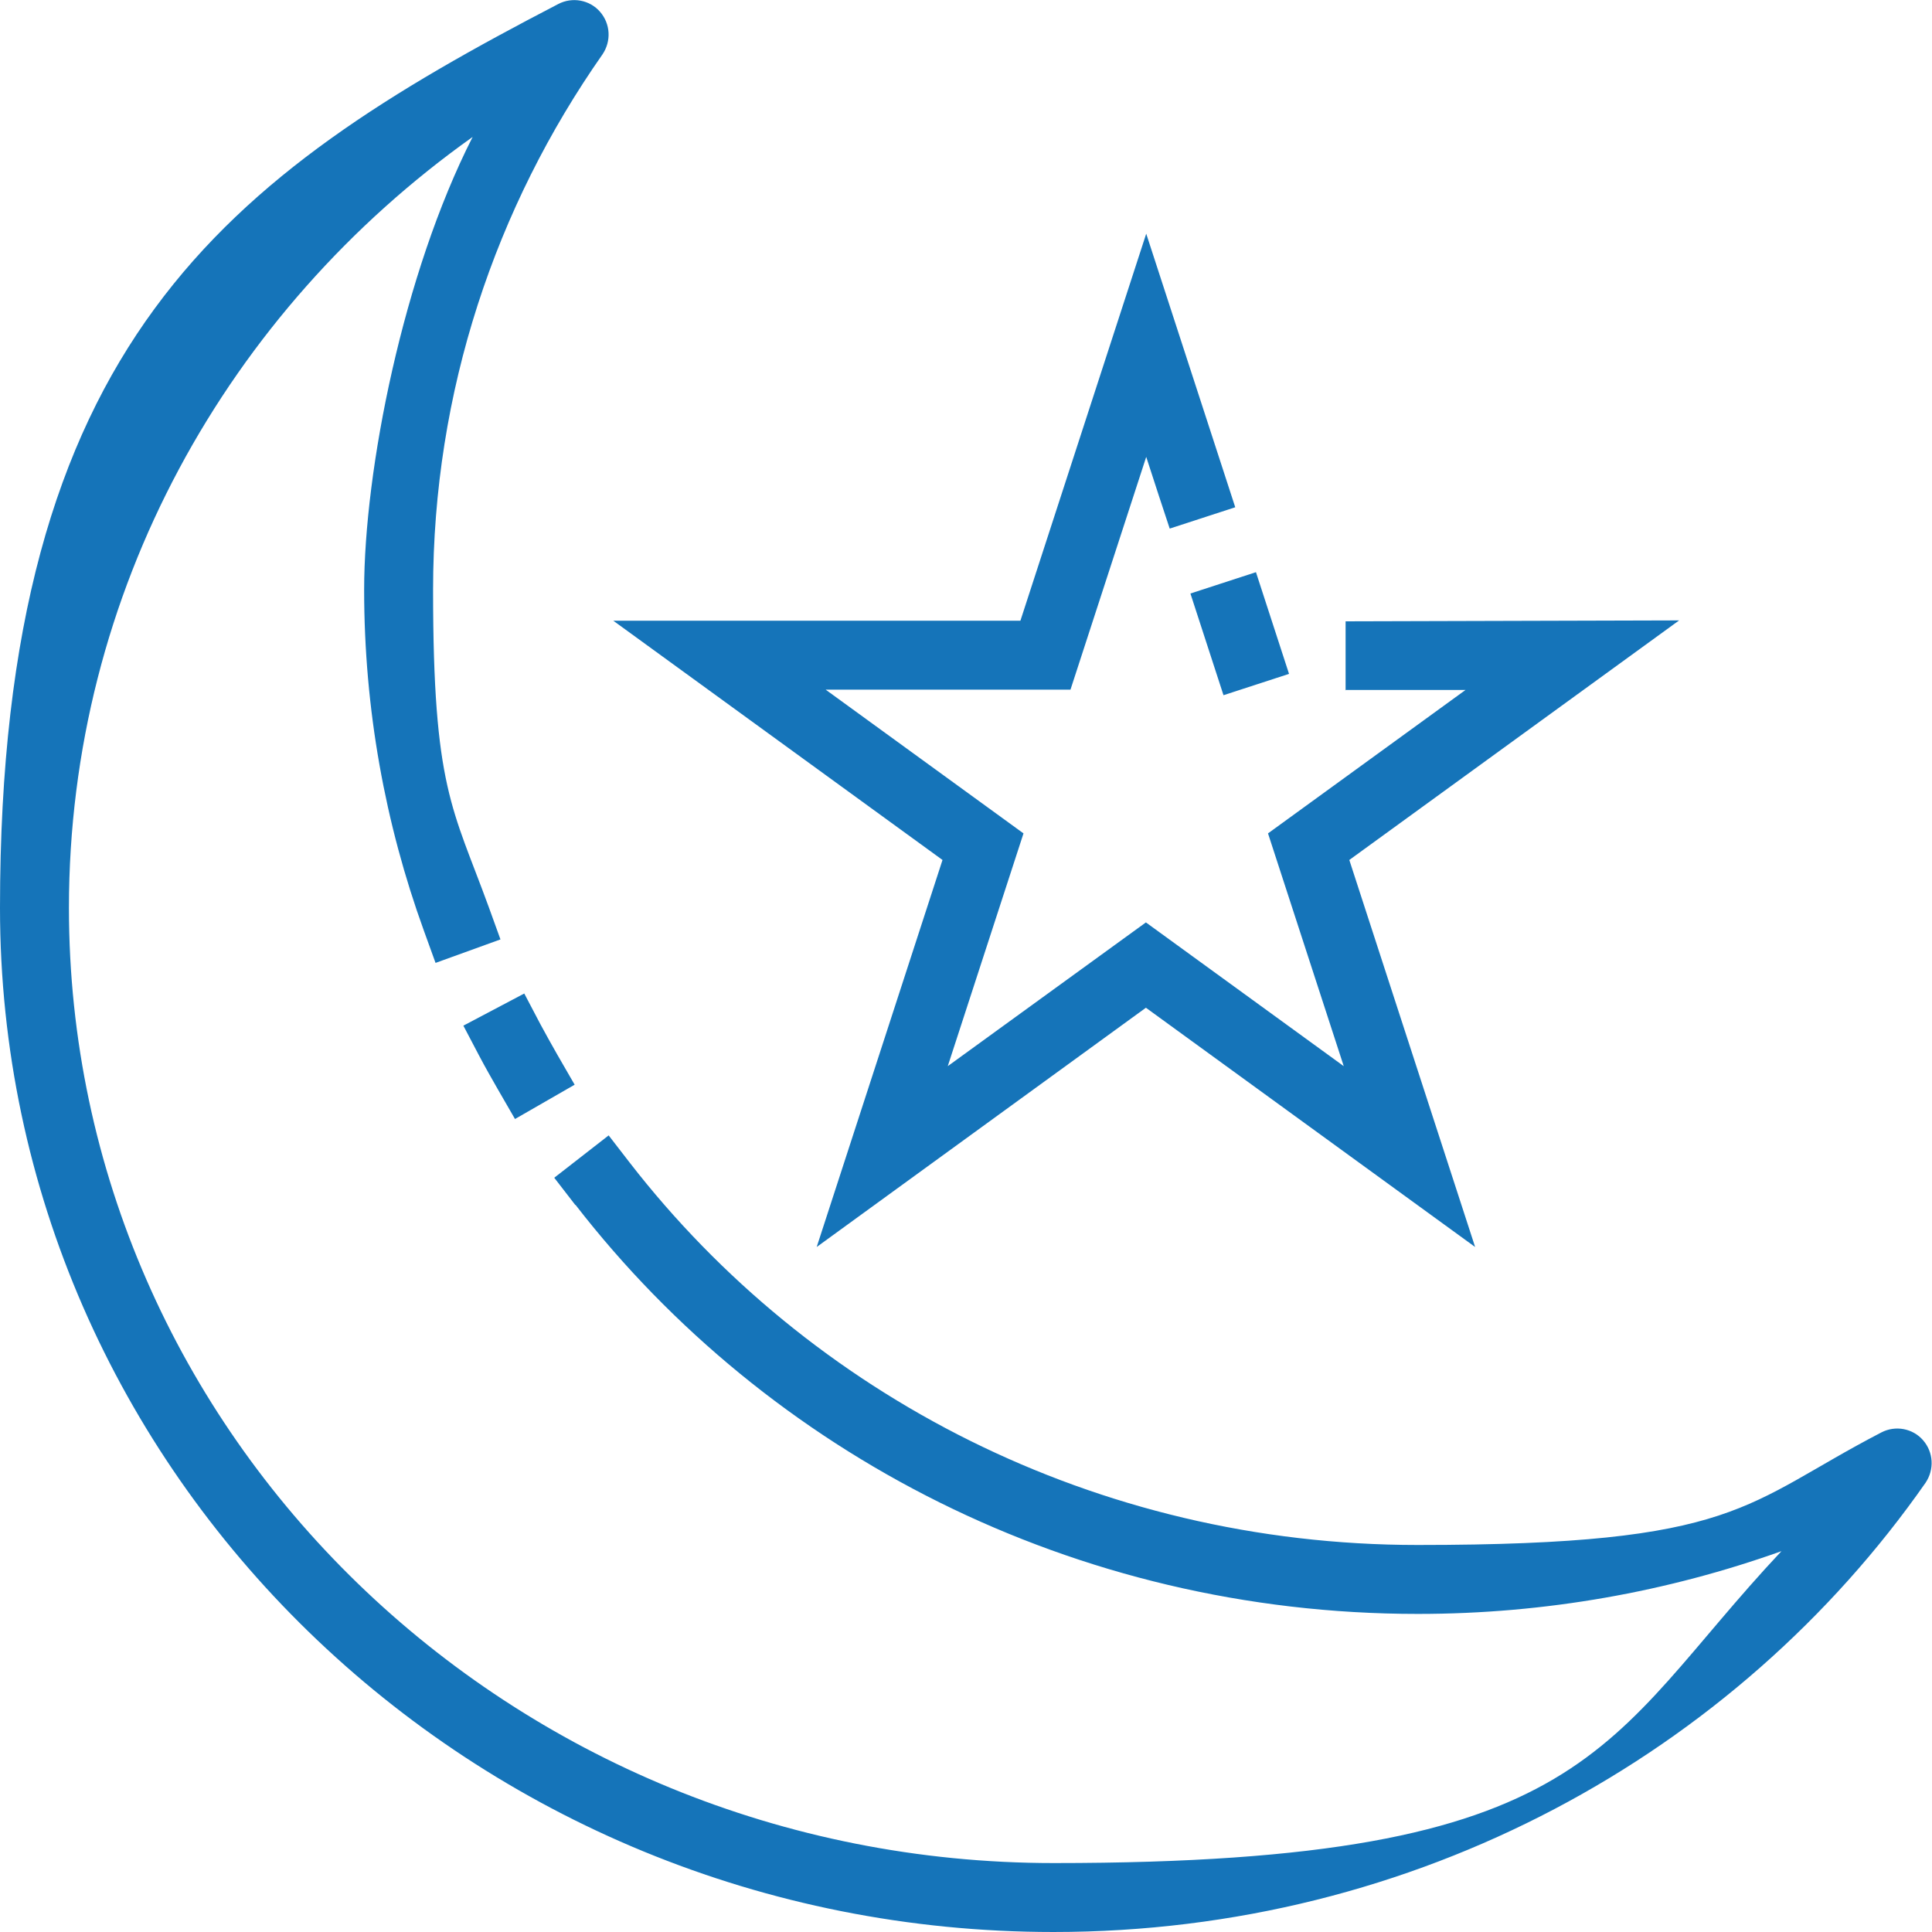 <?xml version="1.0" encoding="UTF-8"?>
<svg id="Your_Icons_Here" xmlns="http://www.w3.org/2000/svg" version="1.1" viewBox="0 0 625 625">
  <!-- Generator: Adobe Illustrator 29.7.1, SVG Export Plug-In . SVG Version: 2.1.1 Build 8)  -->
  <defs>
    <style>
      .st0 {
        fill: #1574b9;
        fill-rule: evenodd;
      }
    </style>
  </defs>
  <path class="st0" d="M155.1,341.7l-5.2-9.9,19.7-10.4,5.2,9.9c1.8,3.3,3.6,6.6,5.5,9.9l5.6,9.7-19.3,11.1-5.6-9.7c-2-3.5-4-7-5.9-10.6h0ZM186.1,389.8l-6.8-8.8,17.6-13.7,6.8,8.8c58.2,75.1,150.7,123.7,254.9,123.7s105.3-13.2,150-36.4c4.6-2.4,10.2-1.3,13.5,2.5,3.4,3.9,3.7,9.5.8,13.8-61.3,87.7-164.8,145.3-282.1,145.3C152.7,625,0,476.5,0,293.7S73.1,57.1,180.6,1.3c4.6-2.4,10.2-1.3,13.5,2.5,3.4,3.9,3.7,9.5.8,13.8-34.6,49.4-54.8,109-54.8,173.2s6.3,70.5,18,102.6l3.8,10.5-21,7.6-3.8-10.5c-12.5-34.5-19.3-71.6-19.3-110.2s12.6-102.3,35.1-146.5C73.8,100.5,22.3,191.3,22.3,293.7c0,170.6,142.8,309,318.6,309s177.1-38.9,235.4-100.9c-36.7,13.1-76.3,20.3-117.6,20.3-111.4,0-210.3-52-272.5-132.3h0ZM435.3,223.3v-22.3c0,0,107.9-.3,107.9-.3l-106.7,77.5,40.7,125.2-106.5-77.4-106.5,77.4,40.7-125.2-106.5-77.4h131.7l40.7-125.2,28.8,88.5-21.2,6.9-3.5-10.6-4.1-12.6-24.5,75.3h-79.2l64,46.5-24.5,75.3,64.1-46.5,64,46.5-24.5-75.3,63.9-46.4h-38.9c0,.1,0,.1,0,.1ZM385.1,192l21.2-6.9,10.7,32.9-21.2,6.9-10.7-32.9h0Z"/>
</svg>